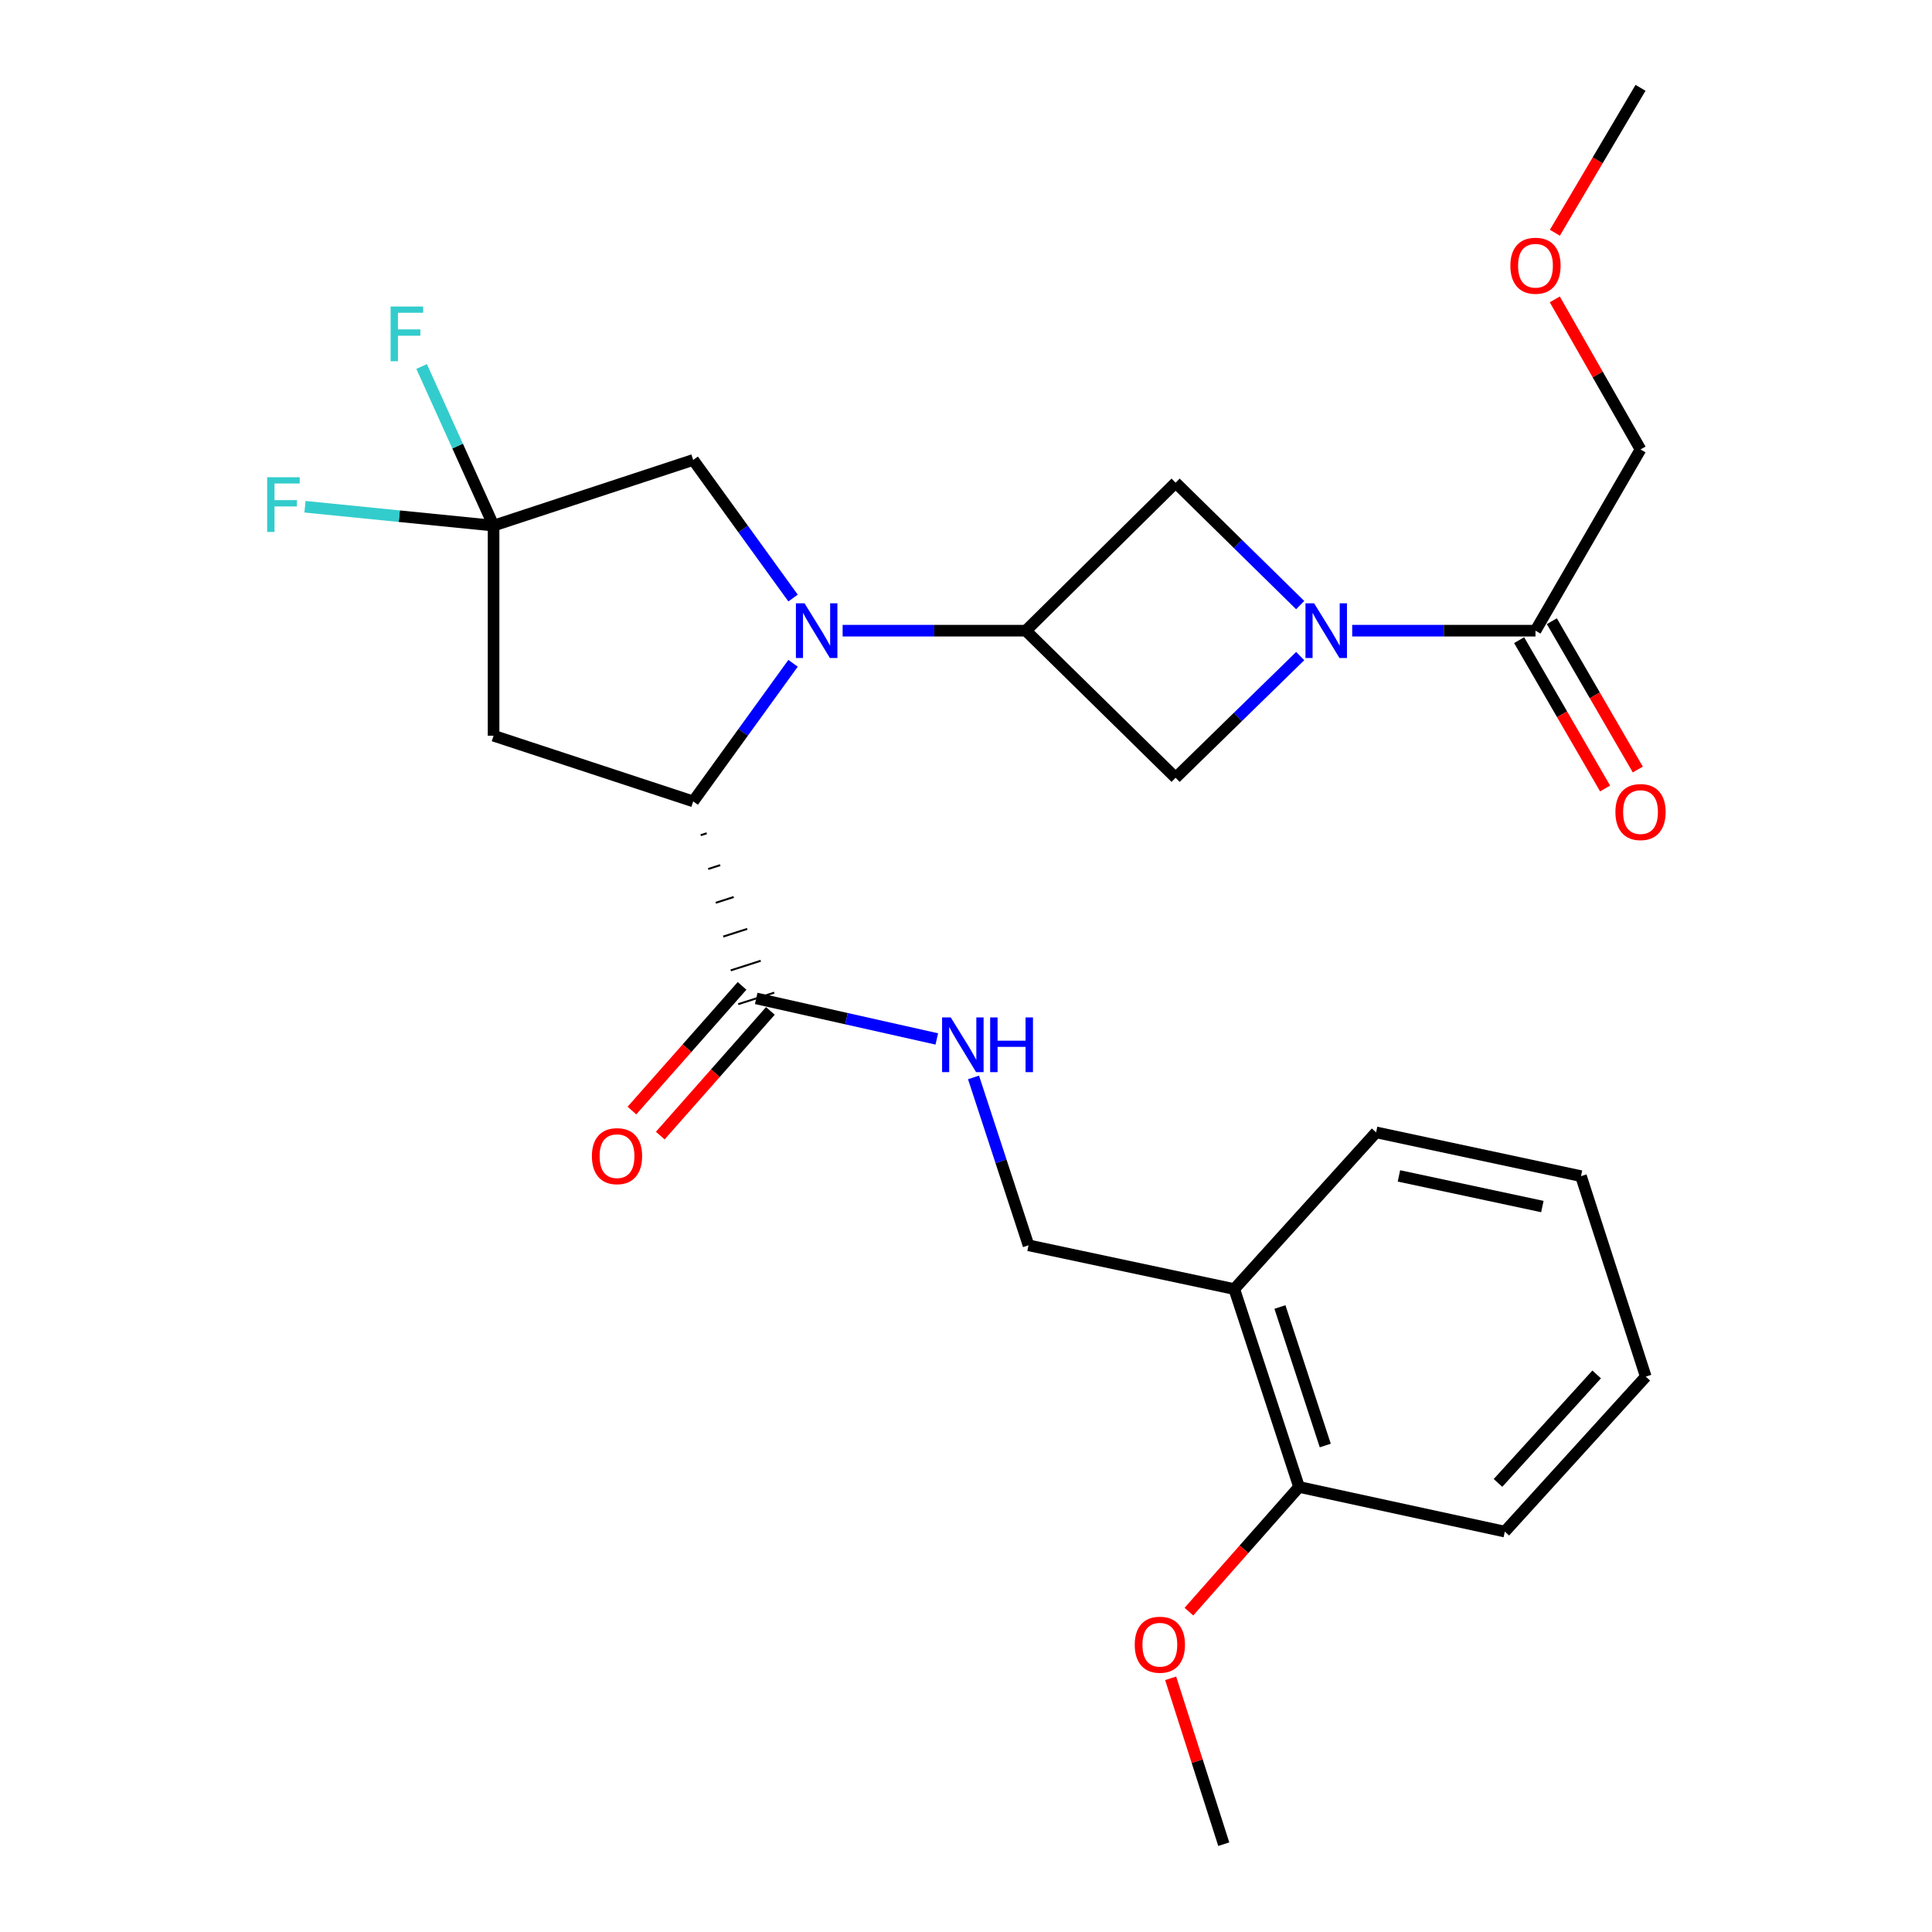<?xml version='1.0' encoding='iso-8859-1'?>
<svg version='1.1' baseProfile='full'
              xmlns='http://www.w3.org/2000/svg'
                      xmlns:rdkit='http://www.rdkit.org/xml'
                      xmlns:xlink='http://www.w3.org/1999/xlink'
                  xml:space='preserve'
width='1000px' height='1000px' viewBox='0 0 1000 1000'>
<!-- END OF HEADER -->
<rect style='opacity:1.0;fill:#FFFFFF;stroke:none' width='1000' height='1000' x='0' y='0'> </rect>
<path class='bond-0' d='M 436.146,326.438 L 483.573,326.438' style='fill:none;fill-rule:evenodd;stroke:#0000FF;stroke-width:6px;stroke-linecap:butt;stroke-linejoin:miter;stroke-opacity:1' />
<path class='bond-0' d='M 483.573,326.438 L 531,326.438' style='fill:none;fill-rule:evenodd;stroke:#000000;stroke-width:6px;stroke-linecap:butt;stroke-linejoin:miter;stroke-opacity:1' />
<path class='bond-2' d='M 410.487,343.324 L 384.642,379.062' style='fill:none;fill-rule:evenodd;stroke:#0000FF;stroke-width:6px;stroke-linecap:butt;stroke-linejoin:miter;stroke-opacity:1' />
<path class='bond-2' d='M 384.642,379.062 L 358.796,414.801' style='fill:none;fill-rule:evenodd;stroke:#000000;stroke-width:6px;stroke-linecap:butt;stroke-linejoin:miter;stroke-opacity:1' />
<path class='bond-9' d='M 410.488,309.551 L 384.642,273.807' style='fill:none;fill-rule:evenodd;stroke:#0000FF;stroke-width:6px;stroke-linecap:butt;stroke-linejoin:miter;stroke-opacity:1' />
<path class='bond-9' d='M 384.642,273.807 L 358.796,238.064' style='fill:none;fill-rule:evenodd;stroke:#000000;stroke-width:6px;stroke-linecap:butt;stroke-linejoin:miter;stroke-opacity:1' />
<path class='bond-6' d='M 531,326.438 L 608.492,402.57' style='fill:none;fill-rule:evenodd;stroke:#000000;stroke-width:6px;stroke-linecap:butt;stroke-linejoin:miter;stroke-opacity:1' />
<path class='bond-7' d='M 531,326.438 L 608.492,249.848' style='fill:none;fill-rule:evenodd;stroke:#000000;stroke-width:6px;stroke-linecap:butt;stroke-linejoin:miter;stroke-opacity:1' />
<path class='bond-1' d='M 672.978,313.202 L 640.735,281.525' style='fill:none;fill-rule:evenodd;stroke:#0000FF;stroke-width:6px;stroke-linecap:butt;stroke-linejoin:miter;stroke-opacity:1' />
<path class='bond-1' d='M 640.735,281.525 L 608.492,249.848' style='fill:none;fill-rule:evenodd;stroke:#000000;stroke-width:6px;stroke-linecap:butt;stroke-linejoin:miter;stroke-opacity:1' />
<path class='bond-8' d='M 699.898,326.438 L 747.331,326.438' style='fill:none;fill-rule:evenodd;stroke:#0000FF;stroke-width:6px;stroke-linecap:butt;stroke-linejoin:miter;stroke-opacity:1' />
<path class='bond-8' d='M 747.331,326.438 L 794.763,326.438' style='fill:none;fill-rule:evenodd;stroke:#000000;stroke-width:6px;stroke-linecap:butt;stroke-linejoin:miter;stroke-opacity:1' />
<path class='bond-28' d='M 672.986,339.586 L 640.739,371.078' style='fill:none;fill-rule:evenodd;stroke:#0000FF;stroke-width:6px;stroke-linecap:butt;stroke-linejoin:miter;stroke-opacity:1' />
<path class='bond-28' d='M 640.739,371.078 L 608.492,402.57' style='fill:none;fill-rule:evenodd;stroke:#000000;stroke-width:6px;stroke-linecap:butt;stroke-linejoin:miter;stroke-opacity:1' />
<path class='bond-4' d='M 358.796,414.801 L 255.474,380.806' style='fill:none;fill-rule:evenodd;stroke:#000000;stroke-width:6px;stroke-linecap:butt;stroke-linejoin:miter;stroke-opacity:1' />
<path class='bond-5' d='M 362.681,432.293 L 365.787,431.299' style='fill:none;fill-rule:evenodd;stroke:#000000;stroke-width:1.0px;stroke-linecap:butt;stroke-linejoin:miter;stroke-opacity:1' />
<path class='bond-5' d='M 366.565,449.786 L 372.778,447.798' style='fill:none;fill-rule:evenodd;stroke:#000000;stroke-width:1.0px;stroke-linecap:butt;stroke-linejoin:miter;stroke-opacity:1' />
<path class='bond-5' d='M 370.45,467.278 L 379.769,464.297' style='fill:none;fill-rule:evenodd;stroke:#000000;stroke-width:1.0px;stroke-linecap:butt;stroke-linejoin:miter;stroke-opacity:1' />
<path class='bond-5' d='M 374.334,484.771 L 386.759,480.796' style='fill:none;fill-rule:evenodd;stroke:#000000;stroke-width:1.0px;stroke-linecap:butt;stroke-linejoin:miter;stroke-opacity:1' />
<path class='bond-5' d='M 378.218,502.264 L 393.75,497.294' style='fill:none;fill-rule:evenodd;stroke:#000000;stroke-width:1.0px;stroke-linecap:butt;stroke-linejoin:miter;stroke-opacity:1' />
<path class='bond-5' d='M 382.103,519.756 L 400.741,513.793' style='fill:none;fill-rule:evenodd;stroke:#000000;stroke-width:1.0px;stroke-linecap:butt;stroke-linejoin:miter;stroke-opacity:1' />
<path class='bond-3' d='M 255.474,272.059 L 358.796,238.064' style='fill:none;fill-rule:evenodd;stroke:#000000;stroke-width:6px;stroke-linecap:butt;stroke-linejoin:miter;stroke-opacity:1' />
<path class='bond-16' d='M 255.474,272.059 L 236.853,230.878' style='fill:none;fill-rule:evenodd;stroke:#000000;stroke-width:6px;stroke-linecap:butt;stroke-linejoin:miter;stroke-opacity:1' />
<path class='bond-16' d='M 236.853,230.878 L 218.231,189.696' style='fill:none;fill-rule:evenodd;stroke:#33CCCC;stroke-width:6px;stroke-linecap:butt;stroke-linejoin:miter;stroke-opacity:1' />
<path class='bond-17' d='M 255.474,272.059 L 206.666,267.175' style='fill:none;fill-rule:evenodd;stroke:#000000;stroke-width:6px;stroke-linecap:butt;stroke-linejoin:miter;stroke-opacity:1' />
<path class='bond-17' d='M 206.666,267.175 L 157.858,262.292' style='fill:none;fill-rule:evenodd;stroke:#33CCCC;stroke-width:6px;stroke-linecap:butt;stroke-linejoin:miter;stroke-opacity:1' />
<path class='bond-27' d='M 255.474,272.059 L 255.474,380.806' style='fill:none;fill-rule:evenodd;stroke:#000000;stroke-width:6px;stroke-linecap:butt;stroke-linejoin:miter;stroke-opacity:1' />
<path class='bond-10' d='M 391.422,516.775 L 438.153,527.264' style='fill:none;fill-rule:evenodd;stroke:#000000;stroke-width:6px;stroke-linecap:butt;stroke-linejoin:miter;stroke-opacity:1' />
<path class='bond-10' d='M 438.153,527.264 L 484.884,537.753' style='fill:none;fill-rule:evenodd;stroke:#0000FF;stroke-width:6px;stroke-linecap:butt;stroke-linejoin:miter;stroke-opacity:1' />
<path class='bond-13' d='M 384.089,510.297 L 355.588,542.561' style='fill:none;fill-rule:evenodd;stroke:#000000;stroke-width:6px;stroke-linecap:butt;stroke-linejoin:miter;stroke-opacity:1' />
<path class='bond-13' d='M 355.588,542.561 L 327.086,574.824' style='fill:none;fill-rule:evenodd;stroke:#FF0000;stroke-width:6px;stroke-linecap:butt;stroke-linejoin:miter;stroke-opacity:1' />
<path class='bond-13' d='M 398.755,523.252 L 370.253,555.516' style='fill:none;fill-rule:evenodd;stroke:#000000;stroke-width:6px;stroke-linecap:butt;stroke-linejoin:miter;stroke-opacity:1' />
<path class='bond-13' d='M 370.253,555.516 L 341.752,587.78' style='fill:none;fill-rule:evenodd;stroke:#FF0000;stroke-width:6px;stroke-linecap:butt;stroke-linejoin:miter;stroke-opacity:1' />
<path class='bond-14' d='M 786.298,331.344 L 808.546,369.728' style='fill:none;fill-rule:evenodd;stroke:#000000;stroke-width:6px;stroke-linecap:butt;stroke-linejoin:miter;stroke-opacity:1' />
<path class='bond-14' d='M 808.546,369.728 L 830.794,408.112' style='fill:none;fill-rule:evenodd;stroke:#FF0000;stroke-width:6px;stroke-linecap:butt;stroke-linejoin:miter;stroke-opacity:1' />
<path class='bond-14' d='M 803.228,321.531 L 825.476,359.915' style='fill:none;fill-rule:evenodd;stroke:#000000;stroke-width:6px;stroke-linecap:butt;stroke-linejoin:miter;stroke-opacity:1' />
<path class='bond-14' d='M 825.476,359.915 L 847.725,398.299' style='fill:none;fill-rule:evenodd;stroke:#FF0000;stroke-width:6px;stroke-linecap:butt;stroke-linejoin:miter;stroke-opacity:1' />
<path class='bond-19' d='M 794.763,326.438 L 849.131,232.628' style='fill:none;fill-rule:evenodd;stroke:#000000;stroke-width:6px;stroke-linecap:butt;stroke-linejoin:miter;stroke-opacity:1' />
<path class='bond-12' d='M 503.896,557.669 L 518.128,601.119' style='fill:none;fill-rule:evenodd;stroke:#0000FF;stroke-width:6px;stroke-linecap:butt;stroke-linejoin:miter;stroke-opacity:1' />
<path class='bond-12' d='M 518.128,601.119 L 532.359,644.568' style='fill:none;fill-rule:evenodd;stroke:#000000;stroke-width:6px;stroke-linecap:butt;stroke-linejoin:miter;stroke-opacity:1' />
<path class='bond-11' d='M 638.866,667.224 L 532.359,644.568' style='fill:none;fill-rule:evenodd;stroke:#000000;stroke-width:6px;stroke-linecap:butt;stroke-linejoin:miter;stroke-opacity:1' />
<path class='bond-15' d='M 638.866,667.224 L 672.383,769.644' style='fill:none;fill-rule:evenodd;stroke:#000000;stroke-width:6px;stroke-linecap:butt;stroke-linejoin:miter;stroke-opacity:1' />
<path class='bond-15' d='M 662.492,676.501 L 685.953,748.195' style='fill:none;fill-rule:evenodd;stroke:#000000;stroke-width:6px;stroke-linecap:butt;stroke-linejoin:miter;stroke-opacity:1' />
<path class='bond-21' d='M 638.866,667.224 L 712.27,586.113' style='fill:none;fill-rule:evenodd;stroke:#000000;stroke-width:6px;stroke-linecap:butt;stroke-linejoin:miter;stroke-opacity:1' />
<path class='bond-18' d='M 672.383,769.644 L 643.885,801.913' style='fill:none;fill-rule:evenodd;stroke:#000000;stroke-width:6px;stroke-linecap:butt;stroke-linejoin:miter;stroke-opacity:1' />
<path class='bond-18' d='M 643.885,801.913 L 615.387,834.182' style='fill:none;fill-rule:evenodd;stroke:#FF0000;stroke-width:6px;stroke-linecap:butt;stroke-linejoin:miter;stroke-opacity:1' />
<path class='bond-22' d='M 672.383,769.644 L 778.89,792.757' style='fill:none;fill-rule:evenodd;stroke:#000000;stroke-width:6px;stroke-linecap:butt;stroke-linejoin:miter;stroke-opacity:1' />
<path class='bond-23' d='M 605.932,868.696 L 619.676,911.621' style='fill:none;fill-rule:evenodd;stroke:#FF0000;stroke-width:6px;stroke-linecap:butt;stroke-linejoin:miter;stroke-opacity:1' />
<path class='bond-23' d='M 619.676,911.621 L 633.42,954.545' style='fill:none;fill-rule:evenodd;stroke:#000000;stroke-width:6px;stroke-linecap:butt;stroke-linejoin:miter;stroke-opacity:1' />
<path class='bond-20' d='M 849.131,232.628 L 826.945,193.794' style='fill:none;fill-rule:evenodd;stroke:#000000;stroke-width:6px;stroke-linecap:butt;stroke-linejoin:miter;stroke-opacity:1' />
<path class='bond-20' d='M 826.945,193.794 L 804.76,154.96' style='fill:none;fill-rule:evenodd;stroke:#FF0000;stroke-width:6px;stroke-linecap:butt;stroke-linejoin:miter;stroke-opacity:1' />
<path class='bond-24' d='M 804.803,120.468 L 826.967,82.961' style='fill:none;fill-rule:evenodd;stroke:#FF0000;stroke-width:6px;stroke-linecap:butt;stroke-linejoin:miter;stroke-opacity:1' />
<path class='bond-24' d='M 826.967,82.961 L 849.131,45.455' style='fill:none;fill-rule:evenodd;stroke:#000000;stroke-width:6px;stroke-linecap:butt;stroke-linejoin:miter;stroke-opacity:1' />
<path class='bond-25' d='M 712.27,586.113 L 818.321,608.769' style='fill:none;fill-rule:evenodd;stroke:#000000;stroke-width:6px;stroke-linecap:butt;stroke-linejoin:miter;stroke-opacity:1' />
<path class='bond-25' d='M 724.09,608.648 L 798.325,624.507' style='fill:none;fill-rule:evenodd;stroke:#000000;stroke-width:6px;stroke-linecap:butt;stroke-linejoin:miter;stroke-opacity:1' />
<path class='bond-29' d='M 778.89,792.757 L 851.849,712.537' style='fill:none;fill-rule:evenodd;stroke:#000000;stroke-width:6px;stroke-linecap:butt;stroke-linejoin:miter;stroke-opacity:1' />
<path class='bond-29' d='M 775.357,767.557 L 826.428,711.403' style='fill:none;fill-rule:evenodd;stroke:#000000;stroke-width:6px;stroke-linecap:butt;stroke-linejoin:miter;stroke-opacity:1' />
<path class='bond-26' d='M 818.321,608.769 L 851.849,712.537' style='fill:none;fill-rule:evenodd;stroke:#000000;stroke-width:6px;stroke-linecap:butt;stroke-linejoin:miter;stroke-opacity:1' />
<path  class='atom-0' d='M 416.439 312.278
L 425.719 327.278
Q 426.639 328.758, 428.119 331.438
Q 429.599 334.118, 429.679 334.278
L 429.679 312.278
L 433.439 312.278
L 433.439 340.598
L 429.559 340.598
L 419.599 324.198
Q 418.439 322.278, 417.199 320.078
Q 415.999 317.878, 415.639 317.198
L 415.639 340.598
L 411.959 340.598
L 411.959 312.278
L 416.439 312.278
' fill='#0000FF'/>
<path  class='atom-2' d='M 680.191 312.278
L 689.471 327.278
Q 690.391 328.758, 691.871 331.438
Q 693.351 334.118, 693.431 334.278
L 693.431 312.278
L 697.191 312.278
L 697.191 340.598
L 693.311 340.598
L 683.351 324.198
Q 682.191 322.278, 680.951 320.078
Q 679.751 317.878, 679.391 317.198
L 679.391 340.598
L 675.711 340.598
L 675.711 312.278
L 680.191 312.278
' fill='#0000FF'/>
<path  class='atom-11' d='M 492.104 526.619
L 501.384 541.619
Q 502.304 543.099, 503.784 545.779
Q 505.264 548.459, 505.344 548.619
L 505.344 526.619
L 509.104 526.619
L 509.104 554.939
L 505.224 554.939
L 495.264 538.539
Q 494.104 536.619, 492.864 534.419
Q 491.664 532.219, 491.304 531.539
L 491.304 554.939
L 487.624 554.939
L 487.624 526.619
L 492.104 526.619
' fill='#0000FF'/>
<path  class='atom-11' d='M 512.504 526.619
L 516.344 526.619
L 516.344 538.659
L 530.824 538.659
L 530.824 526.619
L 534.664 526.619
L 534.664 554.939
L 530.824 554.939
L 530.824 541.859
L 516.344 541.859
L 516.344 554.939
L 512.504 554.939
L 512.504 526.619
' fill='#0000FF'/>
<path  class='atom-14' d='M 306.366 598.423
Q 306.366 591.623, 309.726 587.823
Q 313.086 584.023, 319.366 584.023
Q 325.646 584.023, 329.006 587.823
Q 332.366 591.623, 332.366 598.423
Q 332.366 605.303, 328.966 609.223
Q 325.566 613.103, 319.366 613.103
Q 313.126 613.103, 309.726 609.223
Q 306.366 605.343, 306.366 598.423
M 319.366 609.903
Q 323.686 609.903, 326.006 607.023
Q 328.366 604.103, 328.366 598.423
Q 328.366 592.863, 326.006 590.063
Q 323.686 587.223, 319.366 587.223
Q 315.046 587.223, 312.686 590.023
Q 310.366 592.823, 310.366 598.423
Q 310.366 604.143, 312.686 607.023
Q 315.046 609.903, 319.366 609.903
' fill='#FF0000'/>
<path  class='atom-15' d='M 836.131 420.316
Q 836.131 413.516, 839.491 409.716
Q 842.851 405.916, 849.131 405.916
Q 855.411 405.916, 858.771 409.716
Q 862.131 413.516, 862.131 420.316
Q 862.131 427.196, 858.731 431.116
Q 855.331 434.996, 849.131 434.996
Q 842.891 434.996, 839.491 431.116
Q 836.131 427.236, 836.131 420.316
M 849.131 431.796
Q 853.451 431.796, 855.771 428.916
Q 858.131 425.996, 858.131 420.316
Q 858.131 414.756, 855.771 411.956
Q 853.451 409.116, 849.131 409.116
Q 844.811 409.116, 842.451 411.916
Q 840.131 414.716, 840.131 420.316
Q 840.131 426.036, 842.451 428.916
Q 844.811 431.796, 849.131 431.796
' fill='#FF0000'/>
<path  class='atom-17' d='M 202.177 158.653
L 219.017 158.653
L 219.017 161.893
L 205.977 161.893
L 205.977 170.493
L 217.577 170.493
L 217.577 173.773
L 205.977 173.773
L 205.977 186.973
L 202.177 186.973
L 202.177 158.653
' fill='#33CCCC'/>
<path  class='atom-18' d='M 138.286 247.016
L 155.126 247.016
L 155.126 250.256
L 142.086 250.256
L 142.086 258.856
L 153.686 258.856
L 153.686 262.136
L 142.086 262.136
L 142.086 275.336
L 138.286 275.336
L 138.286 247.016
' fill='#33CCCC'/>
<path  class='atom-19' d='M 587.338 851.303
Q 587.338 844.503, 590.698 840.703
Q 594.058 836.903, 600.338 836.903
Q 606.618 836.903, 609.978 840.703
Q 613.338 844.503, 613.338 851.303
Q 613.338 858.183, 609.938 862.103
Q 606.538 865.983, 600.338 865.983
Q 594.098 865.983, 590.698 862.103
Q 587.338 858.223, 587.338 851.303
M 600.338 862.783
Q 604.658 862.783, 606.978 859.903
Q 609.338 856.983, 609.338 851.303
Q 609.338 845.743, 606.978 842.943
Q 604.658 840.103, 600.338 840.103
Q 596.018 840.103, 593.658 842.903
Q 591.338 845.703, 591.338 851.303
Q 591.338 857.023, 593.658 859.903
Q 596.018 862.783, 600.338 862.783
' fill='#FF0000'/>
<path  class='atom-21' d='M 781.763 137.539
Q 781.763 130.739, 785.123 126.939
Q 788.483 123.139, 794.763 123.139
Q 801.043 123.139, 804.403 126.939
Q 807.763 130.739, 807.763 137.539
Q 807.763 144.419, 804.363 148.339
Q 800.963 152.219, 794.763 152.219
Q 788.523 152.219, 785.123 148.339
Q 781.763 144.459, 781.763 137.539
M 794.763 149.019
Q 799.083 149.019, 801.403 146.139
Q 803.763 143.219, 803.763 137.539
Q 803.763 131.979, 801.403 129.179
Q 799.083 126.339, 794.763 126.339
Q 790.443 126.339, 788.083 129.139
Q 785.763 131.939, 785.763 137.539
Q 785.763 143.259, 788.083 146.139
Q 790.443 149.019, 794.763 149.019
' fill='#FF0000'/>
</svg>
